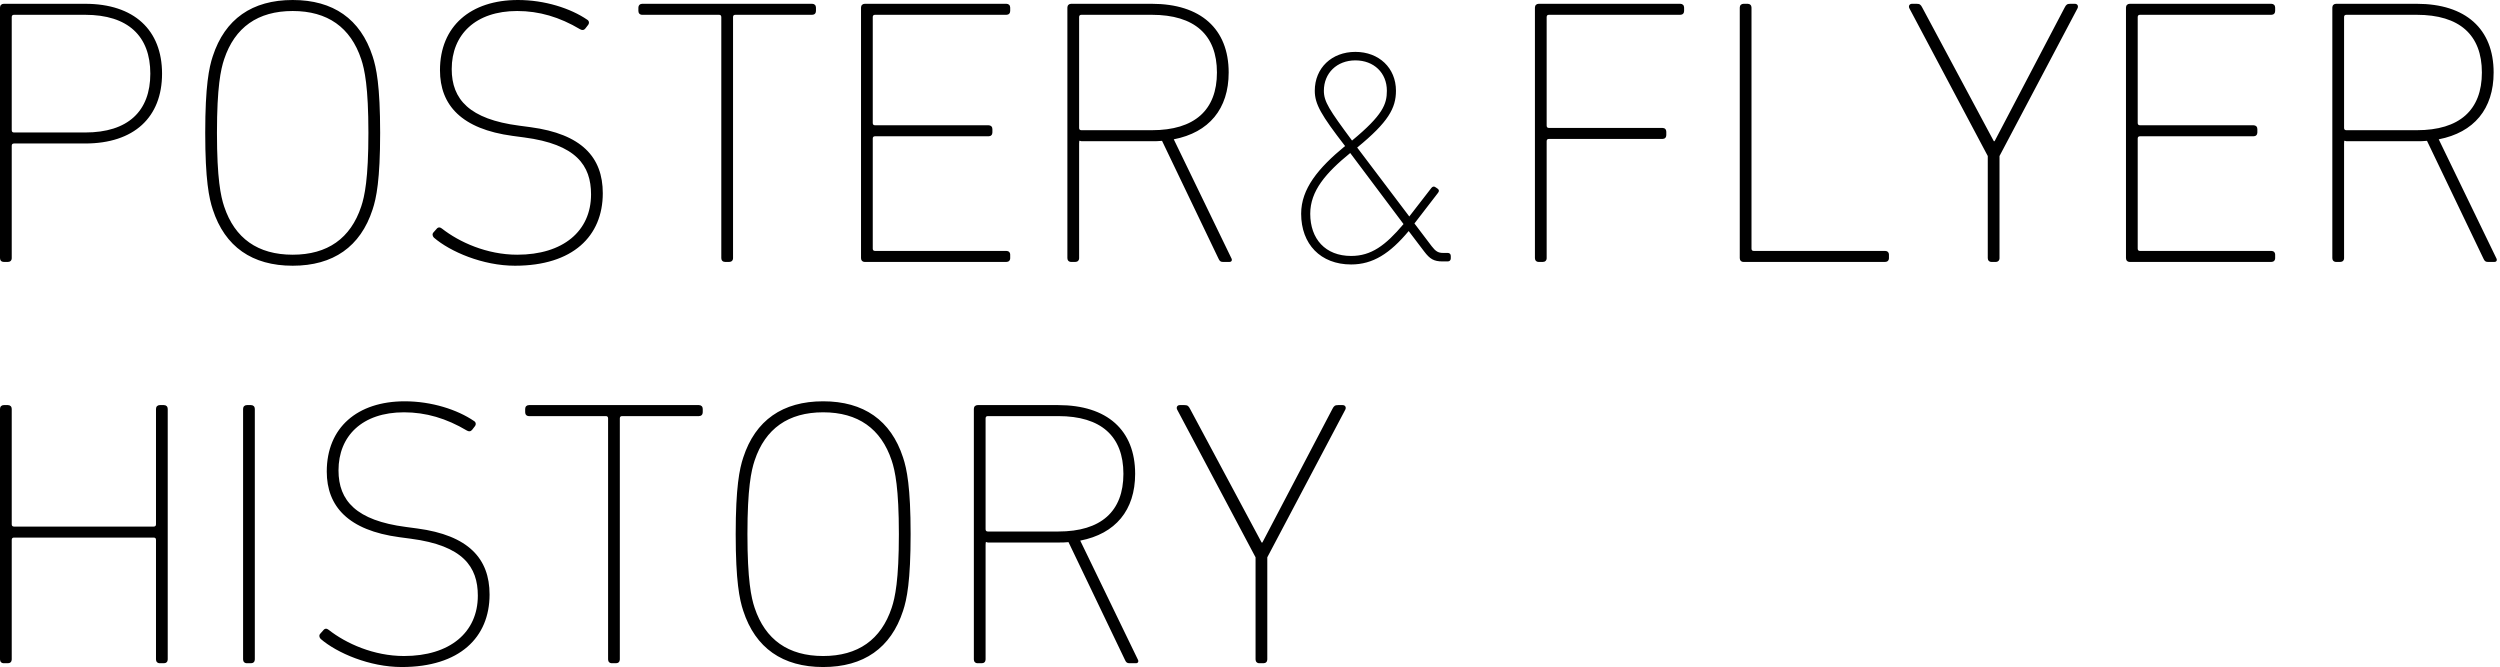 <svg viewBox="0 0 461 123" fill="none" xmlns="http://www.w3.org/2000/svg">
<path fill-rule="evenodd" clip-rule="evenodd" d="M459.965 48.3H458.778C458.359 48.3 458.149 48.16 457.94 47.67L447.537 25.97C446.908 26.04 446.28 26.04 445.652 26.04H432.666C432.386 26.04 432.247 25.649 432.247 26.46V47.6C432.247 48.02 431.968 48.3 431.549 48.3H430.781C430.362 48.3 430.082 48.02 430.082 47.6V1.4C430.082 0.98 430.362 0.7 430.781 0.7H445.652C454.658 0.7 459.825 5.319 459.825 13.37C459.825 20.089 456.195 24.43 449.701 25.69L460.314 47.6C460.523 47.95 460.383 48.3 459.965 48.3ZM457.66 13.37C457.66 6.44 453.541 2.73 445.652 2.73H432.666C432.386 2.73 432.247 2.87 432.247 3.15V23.59C432.247 23.87 432.386 24.01 432.666 24.01H445.652C453.541 24.01 457.66 20.3 457.66 13.37ZM418.84 48.3H392.729C392.31 48.3 392.03 48.02 392.03 47.6V1.4C392.03 0.98 392.31 0.7 392.729 0.7H418.84C419.259 0.7 419.538 0.98 419.538 1.4V2.03C419.538 2.45 419.259 2.73 418.84 2.73H394.613C394.334 2.73 394.194 2.87 394.194 3.15V22.68C394.194 22.96 394.334 23.1 394.613 23.1H415.559C415.978 23.1 416.257 23.38 416.257 23.8V24.43C416.257 24.849 415.978 25.13 415.559 25.13H394.613C394.334 25.13 394.194 25.27 394.194 25.55V45.85C394.194 46.13 394.334 46.27 394.613 46.27H418.84C419.259 46.27 419.538 46.55 419.538 46.969V47.6C419.538 48.02 419.259 48.3 418.84 48.3ZM368.71 28.77V47.6C368.71 48.02 368.43 48.3 368.012 48.3H367.243C366.824 48.3 366.545 48.02 366.545 47.6V28.77L352.093 1.54C351.883 1.12 352.093 0.7 352.581 0.7H353.419C353.978 0.7 354.188 0.84 354.467 1.4L367.662 26.04H367.802L380.718 1.4C380.997 0.84 381.207 0.7 381.766 0.7H382.603C383.092 0.7 383.301 1.12 383.092 1.54L368.71 28.77ZM347.623 48.3H321.511C321.092 48.3 320.813 48.02 320.813 47.6V1.4C320.813 0.98 321.092 0.7 321.511 0.7H322.279C322.698 0.7 322.977 0.98 322.977 1.4V45.85C322.977 46.13 323.117 46.27 323.396 46.27H347.623C348.042 46.27 348.321 46.55 348.321 46.969V47.6C348.321 48.02 348.042 48.3 347.623 48.3ZM309.85 2.73H285.623C285.344 2.73 285.204 2.87 285.204 3.15V23.17C285.204 23.45 285.344 23.59 285.623 23.59H306.568C306.987 23.59 307.266 23.87 307.266 24.29V24.92C307.266 25.34 306.987 25.62 306.568 25.62H285.623C285.344 25.62 285.204 25.76 285.204 26.04V47.6C285.204 48.02 284.925 48.3 284.506 48.3H283.738C283.319 48.3 283.04 48.02 283.04 47.6V1.4C283.04 0.98 283.319 0.7 283.738 0.7H309.85C310.269 0.7 310.548 0.98 310.548 1.4V2.03C310.548 2.45 310.269 2.73 309.85 2.73ZM266.016 48.207C264.397 48.207 263.67 47.759 262.609 46.358L259.761 42.607C256.298 46.75 253.17 48.767 249.149 48.767C243.507 48.767 239.932 45.014 239.932 39.414C239.932 34.822 243.06 31.014 248.032 26.927C243.619 21.215 242.446 19.198 242.446 16.735C242.446 12.534 245.574 9.567 249.93 9.567C254.287 9.567 257.415 12.534 257.415 16.735C257.415 19.926 256.019 22.503 250.265 27.207L259.873 39.918L263.95 34.654C264.173 34.374 264.452 34.318 264.732 34.542L265.067 34.766C265.402 34.99 265.402 35.27 265.179 35.55L260.822 41.206L264.006 45.406C264.732 46.358 265.234 46.638 266.072 46.638H266.966C267.301 46.638 267.525 46.862 267.525 47.198V47.647C267.525 47.983 267.301 48.207 266.966 48.207H266.016ZM255.739 16.735C255.739 13.43 253.337 11.134 249.93 11.134C246.524 11.134 244.122 13.486 244.122 16.735C244.122 18.75 245.127 20.263 249.316 25.919C255.013 21.215 255.739 19.198 255.739 16.735ZM248.981 28.215C244.457 31.911 241.608 35.214 241.608 39.414C241.608 44.062 244.401 47.198 249.149 47.198C252.835 47.198 255.46 45.294 258.811 41.318L248.981 28.215ZM226.707 48.3H225.52C225.101 48.3 224.892 48.16 224.682 47.67L214.279 25.97C213.651 26.04 213.023 26.04 212.395 26.04H199.408C199.129 26.04 198.99 25.649 198.99 26.46V47.6C198.99 48.02 198.71 48.3 198.291 48.3H197.523C197.104 48.3 196.825 48.02 196.825 47.6V1.4C196.825 0.98 197.104 0.7 197.523 0.7H212.395C221.401 0.7 226.568 5.319 226.568 13.37C226.568 20.089 222.937 24.43 216.444 25.69L227.057 47.6C227.266 47.95 227.126 48.3 226.707 48.3ZM224.403 13.37C224.403 6.44 220.284 2.73 212.395 2.73H199.408C199.129 2.73 198.99 2.87 198.99 3.15V23.59C198.99 23.87 199.129 24.01 199.408 24.01H212.395C220.284 24.01 224.403 20.3 224.403 13.37ZM185.583 48.3H159.471C159.052 48.3 158.772 48.02 158.772 47.6V1.4C158.772 0.98 159.052 0.7 159.471 0.7H185.583C186.002 0.7 186.281 0.98 186.281 1.4V2.03C186.281 2.45 186.002 2.73 185.583 2.73H161.356C161.077 2.73 160.937 2.87 160.937 3.15V22.68C160.937 22.96 161.077 23.1 161.356 23.1H182.301C182.72 23.1 182.999 23.38 182.999 23.8V24.43C182.999 24.849 182.72 25.13 182.301 25.13H161.356C161.077 25.13 160.937 25.27 160.937 25.55V45.85C160.937 46.13 161.077 46.27 161.356 46.27H185.583C186.002 46.27 186.281 46.55 186.281 46.969V47.6C186.281 48.02 186.002 48.3 185.583 48.3ZM149.765 2.73H135.592C135.312 2.73 135.173 2.87 135.173 3.15V47.6C135.173 48.02 134.893 48.3 134.474 48.3H133.706C133.288 48.3 133.008 48.02 133.008 47.6V3.15C133.008 2.87 132.869 2.73 132.59 2.73H118.417C117.998 2.73 117.718 2.45 117.718 2.03V1.4C117.718 0.98 117.998 0.7 118.417 0.7H149.765C150.184 0.7 150.463 0.98 150.463 1.4V2.03C150.463 2.45 150.184 2.73 149.765 2.73ZM97.819 23.45C107.244 24.71 111.154 28.98 111.154 35.63C111.154 43.54 105.638 49 94.956 49C89.021 49 83.017 46.41 80.015 43.82C79.736 43.54 79.666 43.12 79.945 42.84L80.504 42.21C80.783 41.86 81.132 41.86 81.481 42.14C84.693 44.66 89.789 46.969 95.375 46.969C103.823 46.969 108.989 42.63 108.989 35.84C108.989 30.52 106.266 26.599 96.631 25.34L94.537 25.06C85.112 23.8 81.132 19.39 81.132 12.95C81.132 4.83 86.787 0 95.514 0C100.472 0 105.219 1.54 108.291 3.64C108.64 3.849 108.71 4.27 108.431 4.62L107.942 5.25C107.663 5.6 107.314 5.6 106.964 5.39C103.194 3.15 99.424 2.03 95.375 2.03C87.695 2.03 83.296 6.37 83.296 12.739C83.296 18.34 86.578 21.98 95.724 23.17L97.819 23.45ZM53.971 49C46.501 49 41.474 45.499 39.239 38.64C38.541 36.54 37.843 33.18 37.843 24.5C37.843 15.82 38.541 12.46 39.239 10.36C41.474 3.5 46.501 0 53.971 0C61.441 0 66.469 3.5 68.702 10.36C69.401 12.46 70.099 15.82 70.099 24.5C70.099 33.18 69.401 36.54 68.702 38.64C66.469 45.499 61.441 49 53.971 49ZM66.608 10.92C64.653 5.039 60.395 2.03 53.971 2.03C47.548 2.03 43.289 5.039 41.334 10.92C40.705 12.81 40.007 16.03 40.007 24.5C40.007 32.97 40.705 36.19 41.334 38.08C43.289 43.96 47.548 46.969 53.971 46.969C60.395 46.969 64.653 43.96 66.608 38.08C67.237 36.19 67.934 32.97 67.934 24.5C67.934 16.03 67.237 12.81 66.608 10.92ZM15.709 26.46H2.583C2.304 26.46 2.164 26.599 2.164 26.879V47.6C2.164 48.02 1.885 48.3 1.466 48.3H0.699C0.279 48.3 0 48.02 0 47.6V1.4C0 0.98 0.279 0.7 0.699 0.7H15.709C24.716 0.7 29.882 5.53 29.882 13.58C29.882 21.63 24.716 26.46 15.709 26.46ZM15.709 2.73H2.583C2.304 2.73 2.164 2.87 2.164 3.15V24.01C2.164 24.29 2.304 24.43 2.583 24.43H15.709C23.598 24.43 27.718 20.51 27.718 13.58C27.718 6.65 23.598 2.73 15.709 2.73Z" fill="black"/>
<path fill-rule="evenodd" clip-rule="evenodd" d="M248.072 75.54L233.689 102.77V121.6C233.689 122.02 233.41 122.3 232.991 122.3H232.224C231.805 122.3 231.525 122.02 231.525 121.6V102.77L217.073 75.54C216.863 75.12 217.073 74.7 217.562 74.7H218.4C218.958 74.7 219.167 74.84 219.447 75.4L232.642 100.04H232.782L245.698 75.4C245.978 74.84 246.187 74.7 246.746 74.7H247.583C248.072 74.7 248.281 75.12 248.072 75.54ZM209.461 122.3H208.274C207.855 122.3 207.646 122.159 207.436 121.67L197.033 99.97C196.405 100.04 195.776 100.04 195.148 100.04H182.162C181.883 100.04 181.743 99.649 181.743 100.46V121.6C181.743 122.02 181.464 122.3 181.045 122.3H180.277C179.858 122.3 179.579 122.02 179.579 121.6V75.4C179.579 74.98 179.858 74.7 180.277 74.7H195.148C204.155 74.7 209.321 79.319 209.321 87.37C209.321 94.089 205.691 98.43 199.197 99.69L209.81 121.6C210.019 121.95 209.88 122.3 209.461 122.3ZM207.157 87.37C207.157 80.44 203.038 76.73 195.148 76.73H182.162C181.883 76.73 181.743 76.87 181.743 77.15V97.59C181.743 97.87 181.883 98.01 182.162 98.01H195.148C203.038 98.01 207.157 94.3 207.157 87.37ZM151.79 123C144.319 123 139.292 119.499 137.058 112.64C136.36 110.54 135.662 107.18 135.662 98.5C135.662 89.82 136.36 86.46 137.058 84.359C139.292 77.5 144.319 74 151.79 74C159.26 74 164.287 77.5 166.521 84.359C167.22 86.46 167.918 89.82 167.918 98.5C167.918 107.18 167.22 110.54 166.521 112.64C164.287 119.499 159.26 123 151.79 123ZM164.427 84.92C162.472 79.04 158.213 76.03 151.79 76.03C145.367 76.03 141.107 79.04 139.153 84.92C138.524 86.81 137.826 90.03 137.826 98.5C137.826 106.97 138.524 110.19 139.153 112.08C141.107 117.96 145.367 120.969 151.79 120.969C158.213 120.969 162.472 117.96 164.427 112.08C165.055 110.19 165.753 106.97 165.753 98.5C165.753 90.03 165.055 86.81 164.427 84.92ZM128.888 76.73H114.715C114.436 76.73 114.296 76.87 114.296 77.15V121.6C114.296 122.02 114.017 122.3 113.598 122.3H112.83C112.411 122.3 112.131 122.02 112.131 121.6V77.15C112.131 76.87 111.992 76.73 111.713 76.73H97.54C97.121 76.73 96.842 76.45 96.842 76.03V75.4C96.842 74.98 97.121 74.7 97.54 74.7H128.888C129.307 74.7 129.586 74.98 129.586 75.4V76.03C129.586 76.45 129.307 76.73 128.888 76.73ZM76.942 97.45C86.367 98.71 90.277 102.98 90.277 109.63C90.277 117.54 84.761 123 74.079 123C68.145 123 62.141 120.41 59.138 117.82C58.859 117.54 58.789 117.119 59.069 116.839L59.627 116.21C59.906 115.86 60.255 115.86 60.604 116.14C63.816 118.66 68.913 120.969 74.498 120.969C82.946 120.969 88.112 116.63 88.112 109.84C88.112 104.52 85.39 100.599 75.755 99.34L73.66 99.06C64.235 97.8 60.255 93.39 60.255 86.95C60.255 78.83 65.91 74 74.637 74C79.595 74 84.343 75.54 87.415 77.64C87.763 77.849 87.833 78.27 87.554 78.62L87.066 79.25C86.786 79.6 86.437 79.6 86.088 79.39C82.318 77.15 78.547 76.03 74.498 76.03C66.818 76.03 62.42 80.37 62.42 86.74C62.42 92.34 65.701 95.98 74.847 97.17L76.942 97.45ZM46.291 122.3H45.523C45.104 122.3 44.825 122.02 44.825 121.6V75.4C44.825 74.98 45.104 74.7 45.523 74.7H46.291C46.71 74.7 46.989 74.98 46.989 75.4V121.6C46.989 122.02 46.71 122.3 46.291 122.3ZM30.231 122.3H29.463C29.044 122.3 28.765 122.02 28.765 121.6V99.55C28.765 99.27 28.625 99.129 28.346 99.129H2.583C2.304 99.129 2.164 99.27 2.164 99.55V121.6C2.164 122.02 1.885 122.3 1.466 122.3H0.698C0.279 122.3 0 122.02 0 121.6V75.4C0 74.98 0.279 74.7 0.698 74.7H1.466C1.885 74.7 2.164 74.98 2.164 75.4V96.68C2.164 96.96 2.304 97.1 2.583 97.1H28.346C28.625 97.1 28.765 96.96 28.765 96.68V75.4C28.765 74.98 29.044 74.7 29.463 74.7H30.231C30.65 74.7 30.929 74.98 30.929 75.4V121.6C30.929 122.02 30.65 122.3 30.231 122.3Z" fill="black"/>
</svg>
